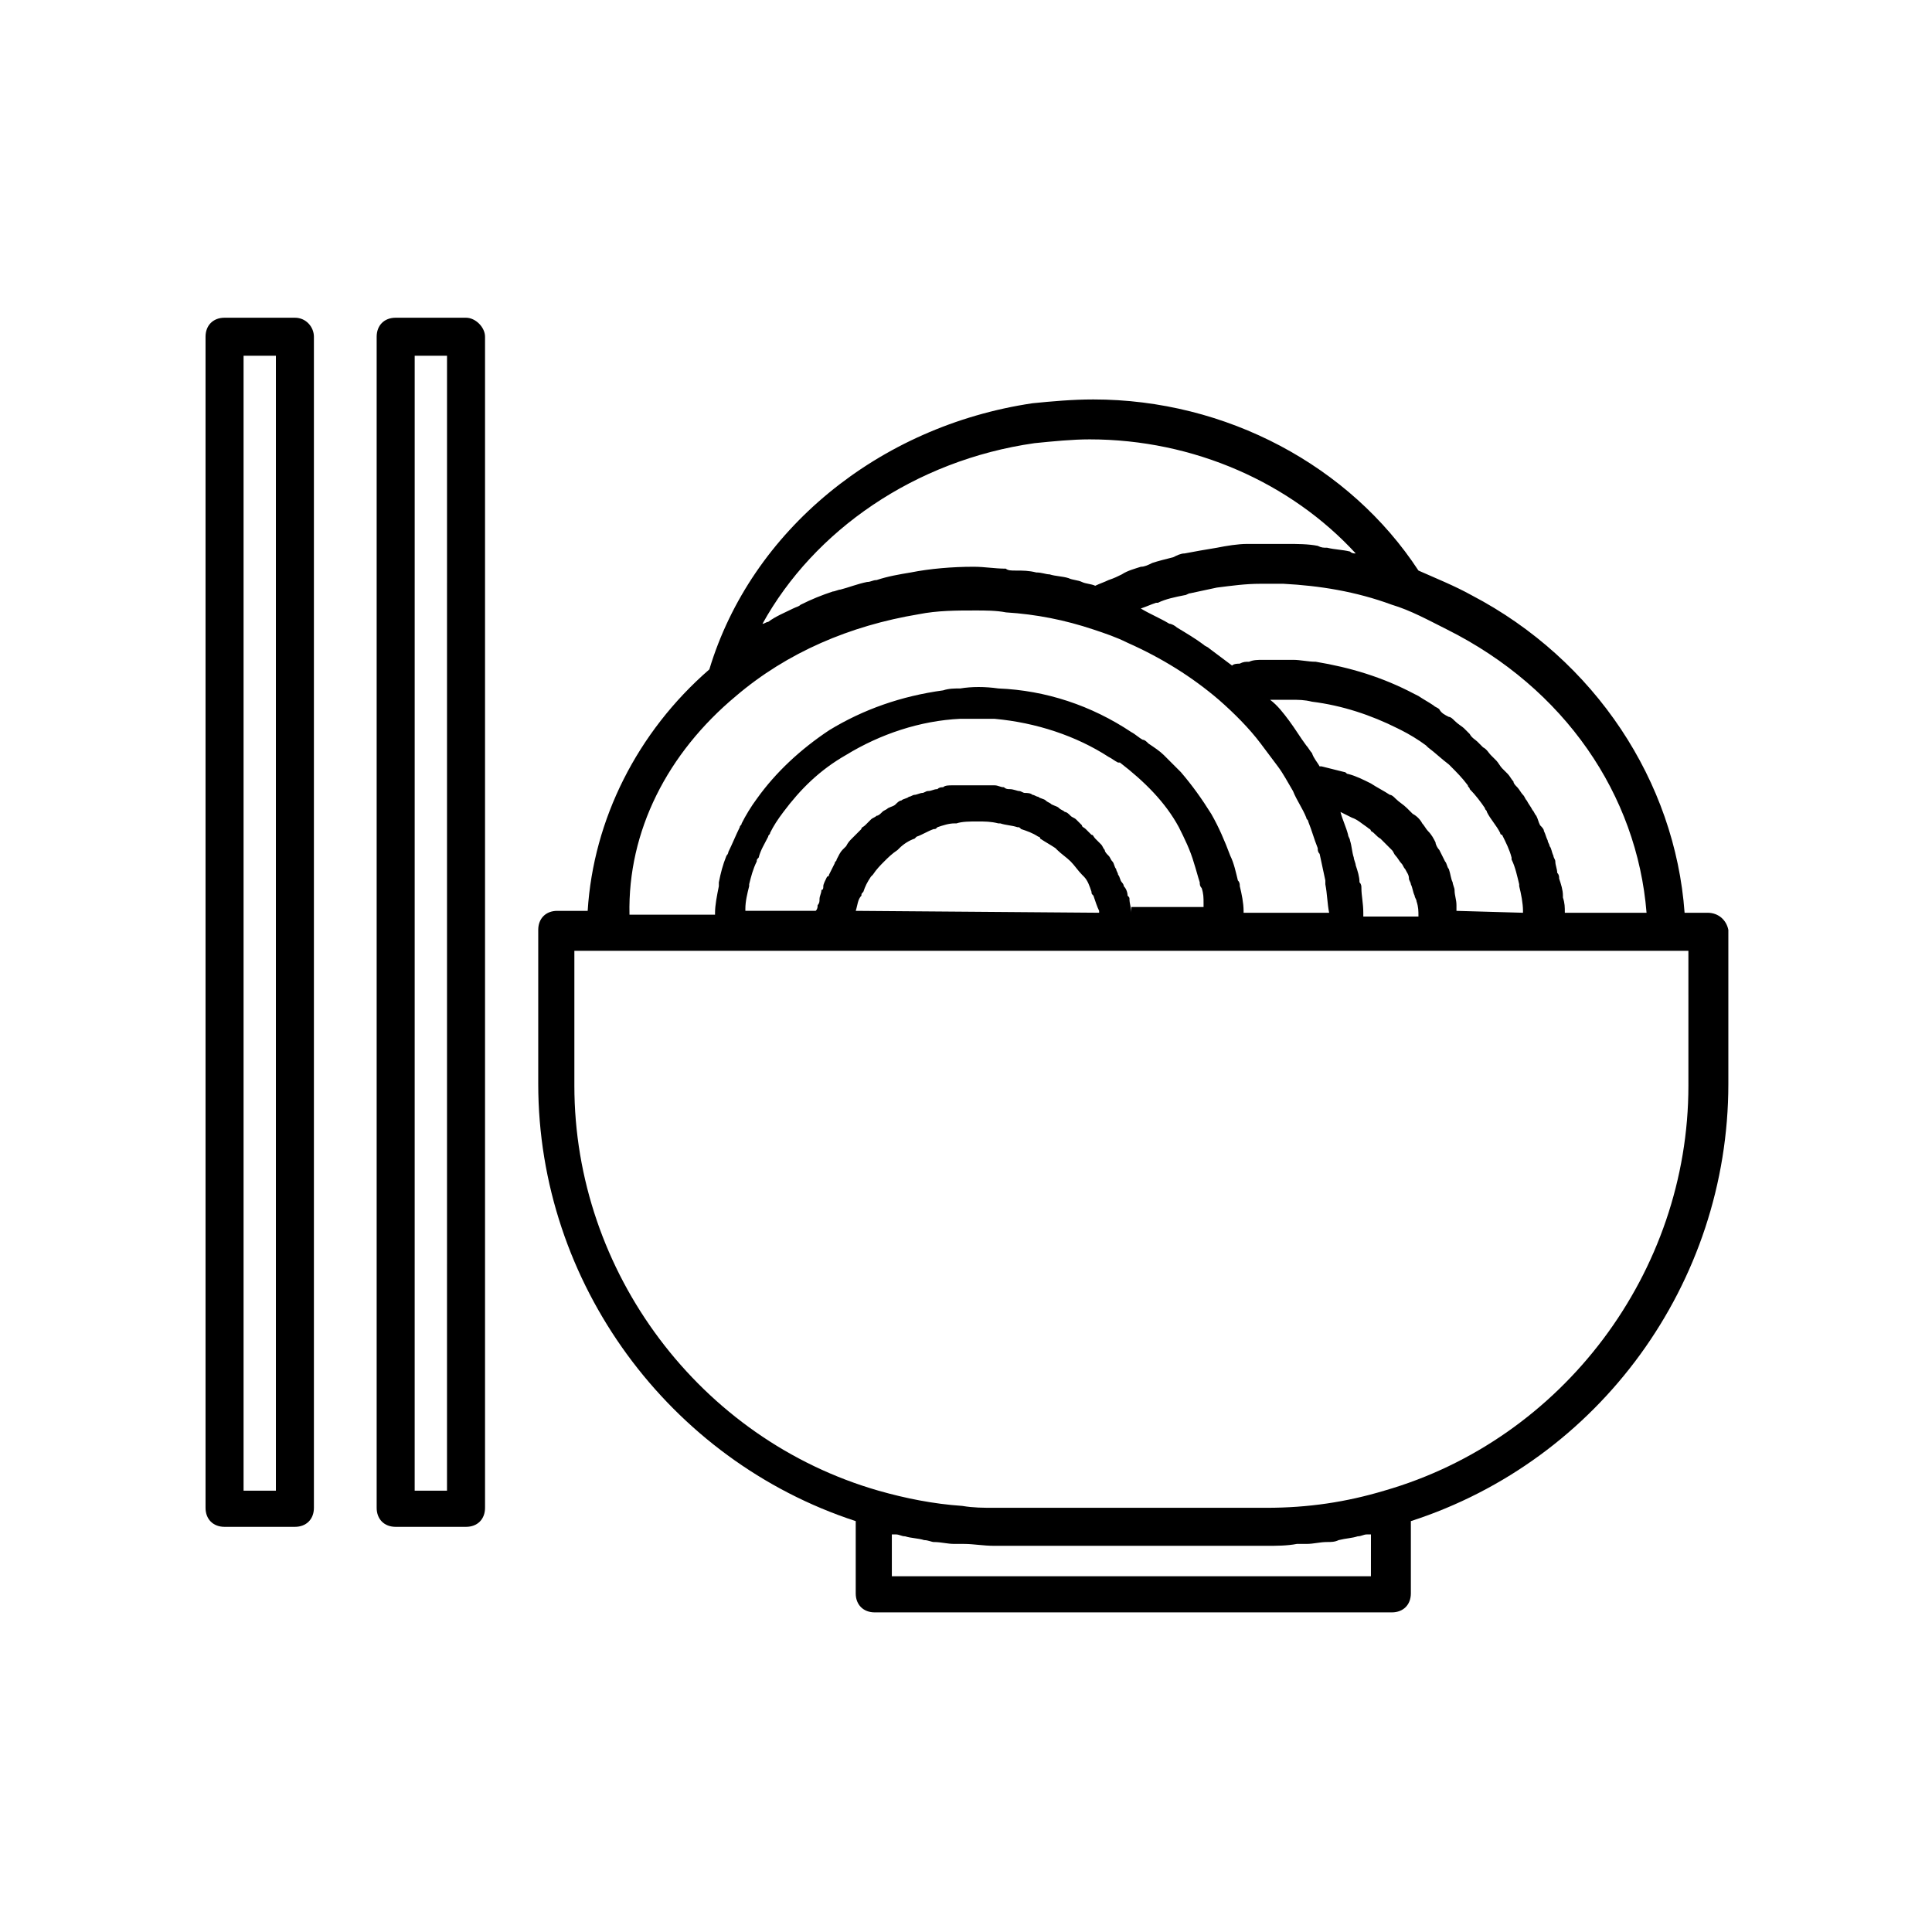 <?xml version="1.0" encoding="UTF-8"?>
<!-- Uploaded to: SVG Repo, www.svgrepo.com, Generator: SVG Repo Mixer Tools -->
<svg fill="#000000" width="800px" height="800px" version="1.1" viewBox="144 144 512 512" xmlns="http://www.w3.org/2000/svg">
 <g>
  <path d="m596.48 385.89h-6.047c-2.519-34.762-23.68-67.008-56.426-84.137-4.535-2.519-9.574-4.535-14.105-6.551-18.137-27.711-50.883-45.344-86.152-45.344-5.543 0-11.082 0.504-16.121 1.008-40.809 6.047-74.562 33.754-85.648 70.535-19.145 16.625-30.73 39.801-32.242 63.984h-8.062c-3.023 0-5.039 2.016-5.039 5.039v40.809c0 52.898 34.762 99.754 84.137 115.88v19.145c0 3.023 2.016 5.039 5.039 5.039h137.04c3.023 0 5.039-2.016 5.039-5.039v-19.145c49.879-16.121 84.137-62.977 84.137-115.88v-40.809c-0.504-2.519-2.519-4.535-5.543-4.535zm-16.121 0h-21.664c0-1.512 0-2.519-0.504-4.031v-0.504c0-1.512-0.504-3.023-1.008-4.535 0-0.504 0-1.008-0.504-1.512 0-1.008-0.504-2.016-0.504-3.023 0-0.504-0.504-1.008-0.504-1.512-0.504-1.008-0.504-2.016-1.008-2.519 0-0.504-0.504-1.008-0.504-1.512-0.504-1.008-0.504-1.512-1.008-2.519 0-0.504-0.504-1.008-1.008-1.512-0.504-1.008-0.504-1.512-1.008-2.519-0.504-0.504-0.504-1.008-1.008-1.512-0.504-1.008-1.008-1.512-1.512-2.519-0.504-0.504-0.504-1.008-1.008-1.512-0.504-0.504-1.008-1.512-1.512-2.016-0.504-0.504-1.008-1.008-1.008-1.512-0.504-0.504-1.008-1.512-1.512-2.016-0.504-0.504-1.008-1.008-1.512-1.512-0.504-0.504-1.008-1.512-1.512-2.016l-1.512-1.512c-0.504-0.504-1.008-1.512-2.016-2.016l-1.512-1.512c-0.504-0.504-1.512-1.008-2.016-2.016-0.504-0.504-1.008-1.008-1.512-1.512-0.504-0.504-1.512-1.008-2.519-2.016-0.504-0.504-1.008-1.008-1.512-1.008-1.008-0.504-2.016-1.008-2.519-2.016-0.504-0.504-1.008-0.504-1.512-1.008-1.512-1.008-2.519-1.512-4.031-2.519l-1.008-0.504c-8.566-4.535-17.129-7.055-26.199-8.566-2.016 0-4.031-0.504-6.047-0.504h-2.016-4.031-2.016c-1.008 0-2.519 0-3.527 0.504-1.008 0-1.512 0-2.519 0.504-0.504 0-1.512 0-2.016 0.504-2.016-1.512-4.031-3.023-6.047-4.535-0.504-0.504-1.008-0.504-1.512-1.008-2.016-1.512-4.535-3.023-7.055-4.535-0.504-0.504-1.512-1.008-2.016-1.008-2.519-1.512-5.039-2.519-7.559-4.031 1.512-0.504 2.519-1.008 4.031-1.512h0.504c2.016-1.008 4.535-1.512 7.055-2.016 0.504 0 1.008-0.504 1.512-0.504 2.519-0.504 4.535-1.008 7.055-1.512 4.031-0.504 7.559-1.008 11.586-1.008h6.047c9.574 0.504 19.145 2.016 28.719 5.543 5.039 1.512 9.574 4.031 14.609 6.551 31.25 15.633 50.395 43.848 52.914 75.082zm-75.07 0c0-2.519-0.504-4.535-0.504-6.551 0-0.504 0-1.008-0.504-1.512 0-1.512-0.504-3.023-1.008-4.535 0-0.504-0.504-1.512-0.504-2.016-0.504-1.512-0.504-3.023-1.008-4.535 0-0.504-0.504-1.008-0.504-1.512-0.504-2.016-1.512-4.031-2.016-6.047 1.008 0.504 2.016 1.008 3.023 1.512 1.512 0.504 2.519 1.512 4.031 2.519 0.504 0.504 1.008 0.504 1.008 1.008 1.008 0.504 1.512 1.512 2.519 2.016 0.504 0.504 1.008 1.008 1.008 1.008 0.504 0.504 1.512 1.512 2.016 2.016 0.504 0.504 0.504 1.008 1.008 1.512 0.504 0.504 1.008 1.512 1.512 2.016 0.504 0.504 0.504 1.008 1.008 1.512 0.504 1.008 1.008 1.512 1.008 2.519 0 0.504 0.504 1.008 0.504 1.512 0.504 1.008 0.504 2.016 1.008 3.023 0 0.504 0.504 1.008 0.504 1.512 0.504 1.512 0.504 2.519 0.504 4.031h-14.613zm24.688-0.504v-1.512c0-1.512-0.504-2.519-0.504-4.031 0-0.504-0.504-1.512-0.504-2.016-0.504-1.008-0.504-2.016-1.008-3.527-0.504-0.504-0.504-1.512-1.008-2.016-0.504-1.008-1.008-2.016-1.512-3.023-0.504-0.504-1.008-1.512-1.008-2.016-0.504-1.008-1.008-2.016-2.016-3.023-0.504-0.504-1.008-1.512-1.512-2.016-0.504-1.008-1.512-2.016-2.519-2.519-0.504-0.504-1.008-1.008-1.512-1.512-1.008-1.008-2.016-1.512-3.023-2.519-0.504-0.504-1.008-1.008-1.512-1.008-1.512-1.008-3.527-2.016-5.039-3.023-2.016-1.008-4.031-2.016-6.047-2.519-0.504 0-0.504-0.504-1.008-0.504l-6.047-1.512h-0.504c-0.504-1.008-1.512-2.016-2.016-3.527-0.504-0.504-1.008-1.512-1.512-2.016-1.512-2.016-3.023-4.535-4.535-6.551s-3.023-4.031-5.039-5.543h4.031 1.512c2.016 0 3.527 0 5.543 0.504 8.062 1.008 15.617 3.527 22.672 7.055l1.008 0.504c2.016 1.008 4.535 2.519 6.551 4.031l0.504 0.504c2.016 1.512 3.527 3.023 5.543 4.535l0.504 0.504c1.512 1.512 3.023 3.023 4.535 5.039 0 0.504 0.504 0.504 0.504 1.008 1.512 1.512 3.023 3.527 4.031 5.039 0 0.504 0.504 0.504 0.504 1.008 1.008 2.016 2.519 3.527 3.527 5.543 0 0 0 0.504 0.504 0.504 1.008 2.016 2.016 4.031 2.519 6.047v0.504c1.008 2.016 1.512 4.535 2.016 6.551v0.504c0.504 2.016 1.008 4.535 1.008 6.551v0.504l-17.633-0.504v0zm-111.84-123.94c5.039-0.504 10.078-1.008 14.609-1.008 27.711 0 53.402 11.586 70.535 30.23-0.504 0-1.008 0-1.512-0.504-2.016-0.504-4.031-0.504-6.047-1.008-1.008 0-1.512 0-2.519-0.504-2.519-0.504-5.543-0.504-8.062-0.504h-1.512-7.055-2.016c-2.519 0-5.543 0.504-8.062 1.008-3.023 0.504-6.047 1.008-8.566 1.512-1.008 0-2.016 0.504-3.023 1.008-2.016 0.504-4.031 1.008-5.543 1.512-1.008 0.504-2.016 1.008-3.023 1.008-1.512 0.504-3.527 1.008-5.039 2.016-1.008 0.504-2.016 1.008-3.527 1.512-1.008 0.504-2.519 1.008-3.527 1.512-1.008-0.504-2.519-0.504-3.527-1.008-1.008-0.504-2.519-0.504-3.527-1.008-1.512-0.504-3.527-0.504-5.039-1.008-1.008 0-2.016-0.504-3.527-0.504-2.016-0.504-3.527-0.504-5.543-0.504-1.008 0-2.016 0-2.519-0.504-3.023 0-5.543-0.504-8.566-0.504-5.543 0-11.586 0.504-16.625 1.512-3.023 0.504-6.047 1.008-9.07 2.016-1.008 0-1.512 0.504-2.519 0.504-2.519 0.504-5.039 1.512-7.055 2.016-0.504 0-1.512 0.504-2.016 0.504-3.023 1.008-5.543 2.016-8.566 3.527-0.504 0.504-1.008 0.504-2.016 1.008-2.016 1.008-4.535 2.016-6.551 3.527-0.504 0-1.008 0.504-1.512 0.504 13.629-24.691 40.328-43.332 72.07-47.867zm-79.098 67.008c13.602-11.586 30.23-18.641 48.367-21.664 5.039-1.008 10.078-1.008 15.113-1.008 2.519 0 5.543 0 8.062 0.504 8.062 0.504 15.617 2.016 23.176 4.535 3.023 1.008 6.047 2.016 9.07 3.527 9.07 4.031 17.129 9.07 24.184 15.113 4.031 3.527 8.062 7.559 11.082 11.586 1.512 2.016 3.023 4.031 4.535 6.047 1.512 2.016 2.519 4.031 4.031 6.551 1.008 2.519 2.519 4.535 3.527 7.055 0 0.504 0.504 0.504 0.504 1.008 1.008 2.519 1.512 4.535 2.519 7.055 0 0.504 0 1.008 0.504 1.512 0.504 2.519 1.008 4.535 1.512 7.055v1.008c0.504 2.519 0.504 5.039 1.008 7.559h-22.672v-0.504c0-2.016-0.504-4.535-1.008-6.551 0-0.504 0-1.008-0.504-1.512-0.504-2.016-1.008-4.535-2.016-6.551-1.512-4.031-3.023-7.559-5.039-11.082-2.519-4.031-5.039-7.559-8.062-11.082-0.504-0.504-1.008-1.008-1.512-1.512-1.008-1.008-2.016-2.016-3.023-3.023-1.008-1.008-2.519-2.016-4.031-3.023-0.504-0.504-1.008-1.008-1.512-1.008-1.008-0.504-2.016-1.512-3.023-2.016-10.578-7.055-22.672-11.082-35.266-11.586-3.527-0.504-7.055-0.504-10.078 0-1.512 0-3.023 0-4.535 0.504-11.082 1.512-21.16 5.039-30.23 10.578-7.559 5.039-14.105 11.082-19.145 18.137-1.512 2.016-3.023 4.535-4.031 6.551 0 0.504-0.504 0.504-0.504 1.008-1.008 2.016-2.016 4.535-3.023 6.551 0 0.504-0.504 1.008-0.504 1.008-1.008 2.519-1.512 4.535-2.016 7.055v1.008c-0.504 2.519-1.008 5.039-1.008 7.055v0.504h-22.672c-0.5-22.18 10.082-42.836 28.219-57.949zm31.738 56.93c0.504-1.512 0.504-3.023 1.512-4.031 0-0.504 0-0.504 0.504-1.008 0.504-1.512 1.008-2.519 2.016-4.031l0.504-0.504c1.008-1.512 2.016-2.519 3.023-3.527 1.008-1.008 2.016-2.016 3.527-3.023l0.504-0.504c1.008-1.008 2.519-2.016 4.031-2.519l0.504-0.504c1.512-0.504 3.023-1.512 4.535-2.016 0.504 0 0.504 0 1.008-0.504 1.512-0.504 3.023-1.008 4.535-1.008h0.504c1.512-0.504 3.527-0.504 5.543-0.504s3.527 0 5.543 0.504h0.504c1.512 0.504 3.023 0.504 4.535 1.008 0.504 0 0.504 0 1.008 0.504 1.512 0.504 3.023 1.008 4.535 2.016 0 0 0.504 0 0.504 0.504 1.512 1.008 2.519 1.512 4.031 2.519l0.504 0.504c1.008 1.008 2.519 2.016 3.527 3.023 1.008 1.008 2.016 2.519 3.023 3.527l0.504 0.504c1.008 1.008 1.512 2.519 2.016 4.031 0 0.504 0 0.504 0.504 1.008 0.504 1.512 1.008 3.023 1.512 4.031v0.504l-64.5-0.504v0zm73.051 0.504c0-1.008-0.504-2.519-0.504-3.527 0-0.504 0-0.504-0.504-1.008 0-1.008-0.504-2.016-1.008-2.519 0-0.504-0.504-1.008-0.504-1.008-0.504-0.504-0.504-1.512-1.008-2.016 0-0.504-0.504-1.008-0.504-1.512-0.504-0.504-0.504-1.512-1.008-2.016-0.504-0.504-0.504-1.008-1.008-1.512-0.504-0.504-1.008-1.008-1.008-1.512-0.504-0.504-0.504-1.008-1.008-1.512s-1.008-1.008-1.512-1.512c-0.504-0.504-0.504-1.008-1.008-1.008-0.504-0.504-1.008-1.008-1.512-1.512s-1.008-0.504-1.008-1.008c-0.504-0.504-1.008-1.008-1.512-1.512-0.504-0.504-1.008-0.504-1.512-1.008s-1.008-1.008-1.512-1.008c-0.504-0.504-1.008-0.504-1.512-1.008-0.504-0.504-1.008-0.504-2.016-1.008-0.504-0.504-1.008-0.504-1.512-1.008s-1.512-0.504-2.016-1.008c-0.504 0-1.008-0.504-1.512-0.504-0.504-0.504-1.512-0.504-2.016-0.504s-1.008-0.504-1.512-0.504-1.512-0.504-2.519-0.504c-0.504 0-1.008 0-1.512-0.504-1.008 0-1.512-0.504-2.519-0.504h-1.512-4.031-4.031-1.512c-1.008 0-2.016 0-2.519 0.504-0.504 0-1.008 0-1.512 0.504-1.008 0-1.512 0.504-2.519 0.504-0.504 0-1.008 0.504-1.512 0.504-0.504 0-1.512 0.504-2.016 0.504-0.504 0-1.008 0.504-1.512 0.504-0.504 0.504-1.512 0.504-2.016 1.008-0.504 0-1.008 0.504-1.512 1.008-0.504 0.504-1.008 0.504-2.016 1.008-0.504 0.504-1.008 0.504-1.512 1.008s-1.008 1.008-1.512 1.008c-0.504 0.504-1.008 0.504-1.512 1.008-0.504 0.504-1.008 1.008-1.512 1.512-0.504 0.504-1.008 0.504-1.008 1.008-0.504 0.504-1.008 1.008-1.512 1.512-0.504 0.504-0.504 0.504-1.008 1.008-0.504 0.504-1.008 1.008-1.512 2.016-0.504 0.504-0.504 0.504-1.008 1.008-0.504 0.504-1.008 1.512-1.512 2.519 0 0.504-0.504 0.504-0.504 1.008-0.504 1.008-1.008 2.016-1.512 3.023 0 0 0 0.504-0.504 0.504-0.504 1.008-1.008 2.016-1.008 2.519 0 0.504 0 1.008-0.504 1.008 0 1.008-0.504 1.512-0.504 2.519 0 0.504 0 1.008-0.504 1.512 0 0.504 0 1.008-0.504 1.512h-18.641v-0.504c0-2.016 0.504-4.031 1.008-6.047v-0.504c0.504-2.016 1.008-4.031 2.016-6.047 0-0.504 0-0.504 0.504-1.008 0.504-2.016 1.512-3.527 2.519-5.543 0-0.504 0.504-0.504 0.504-1.008 1.008-2.016 2.016-3.527 3.527-5.543 4.535-6.047 9.574-11.082 16.625-15.113 9.07-5.543 19.648-9.07 30.23-9.574h9.07c11.082 1.008 21.664 4.535 30.23 10.078 1.008 0.504 1.512 1.008 2.519 1.512h0.504c6.551 5.039 12.09 10.578 15.617 17.129 1.512 3.023 3.023 6.047 4.031 9.574 0.504 1.512 1.008 3.527 1.512 5.039 0 0.504 0 1.008 0.504 1.512 0.504 1.512 0.504 2.519 0.504 4.031v1.008h-19.137zm63.48 175.83h-126.96v-11.082h1.008c1.008 0 1.512 0.504 2.519 0.504 1.512 0.504 3.527 0.504 5.039 1.008 1.008 0 2.016 0.504 2.519 0.504 2.016 0 3.527 0.504 5.543 0.504h2.519c2.519 0 5.039 0.504 8.062 0.504h72.043c2.519 0 5.543 0 8.062-0.504h2.519c2.016 0 3.527-0.504 5.543-0.504 1.008 0 2.016 0 3.023-0.504 2.016-0.504 3.527-0.504 5.039-1.008 1.008 0 1.512-0.504 2.519-0.504h1.008zm84.137-129.98c0 49.375-33.25 93.707-80.609 107.31-10.078 3.023-20.152 4.535-31.234 4.535h-72.047c-3.023 0-5.543 0-8.566-0.504-7.559-0.504-15.113-2.016-22.168-4.031-47.359-13.602-80.609-57.938-80.609-107.31v-35.77h295.23z"/>
  <path d="m222.15 228.2h-18.641c-3.023 0-5.039 2.016-5.039 5.039v310.35c0 3.023 2.016 5.039 5.039 5.039h18.641c3.023 0 5.039-2.016 5.039-5.039v-310.35c0-2.519-2.016-5.039-5.039-5.039zm-5.035 310.85h-8.566v-300.77h8.566z"/>
  <path d="m267.5 228.2h-18.641c-3.023 0-5.039 2.016-5.039 5.039v310.35c0 3.023 2.016 5.039 5.039 5.039h18.641c3.023 0 5.039-2.016 5.039-5.039v-310.35c0-2.519-2.519-5.039-5.039-5.039zm-5.039 310.85h-8.566l0.004-300.77h8.566z"/>
 </g>
</svg>
